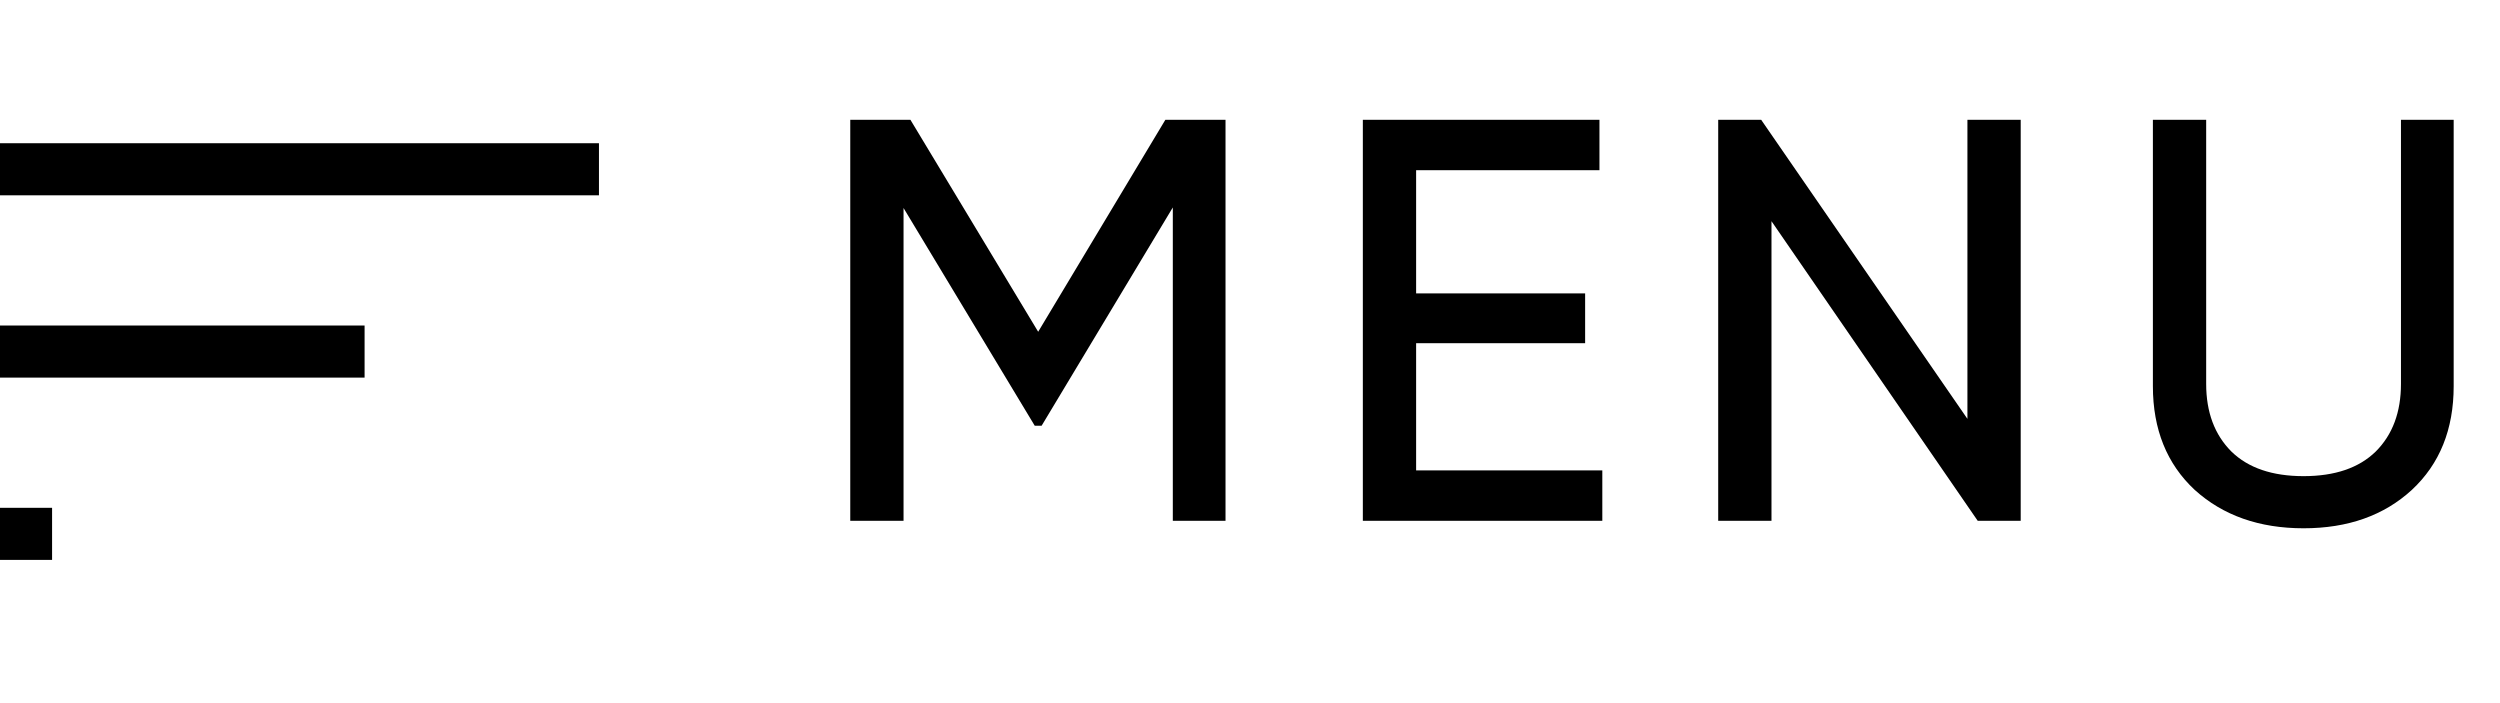 <svg xmlns="http://www.w3.org/2000/svg" width="96" height="27" viewBox="0 0 96 27" fill="none"><rect y="5.5" width="23" height="2" fill="black"></rect><path d="M0 12.5H14V14.5H0V12.5Z" fill="black"></path><path d="M0 19.5H2V21.5H0V19.5Z" fill="black"></path><path d="M47.06 4.6V20H45.036V7.966L39.998 16.348H39.734L34.696 7.988V20H32.65V4.6H34.96L39.866 12.74L44.75 4.6H47.06ZM54.379 18.064H61.529V20H52.333V4.6H61.419V6.536H54.379V11.266H60.869V13.18H54.379V18.064ZM75.549 4.6H77.595V20H75.945L68.025 8.494V20H65.979V4.6H67.629L75.549 16.084V4.6ZM92.615 18.812C91.545 19.795 90.159 20.286 88.457 20.286C86.756 20.286 85.363 19.795 84.277 18.812C83.207 17.815 82.671 16.487 82.671 14.83V4.6H84.717V14.742C84.717 15.827 85.04 16.693 85.685 17.338C86.331 17.969 87.255 18.284 88.457 18.284C89.66 18.284 90.584 17.969 91.229 17.338C91.875 16.693 92.197 15.827 92.197 14.742V4.6H94.221V14.83C94.221 16.487 93.686 17.815 92.615 18.812Z" fill="black"></path></svg>